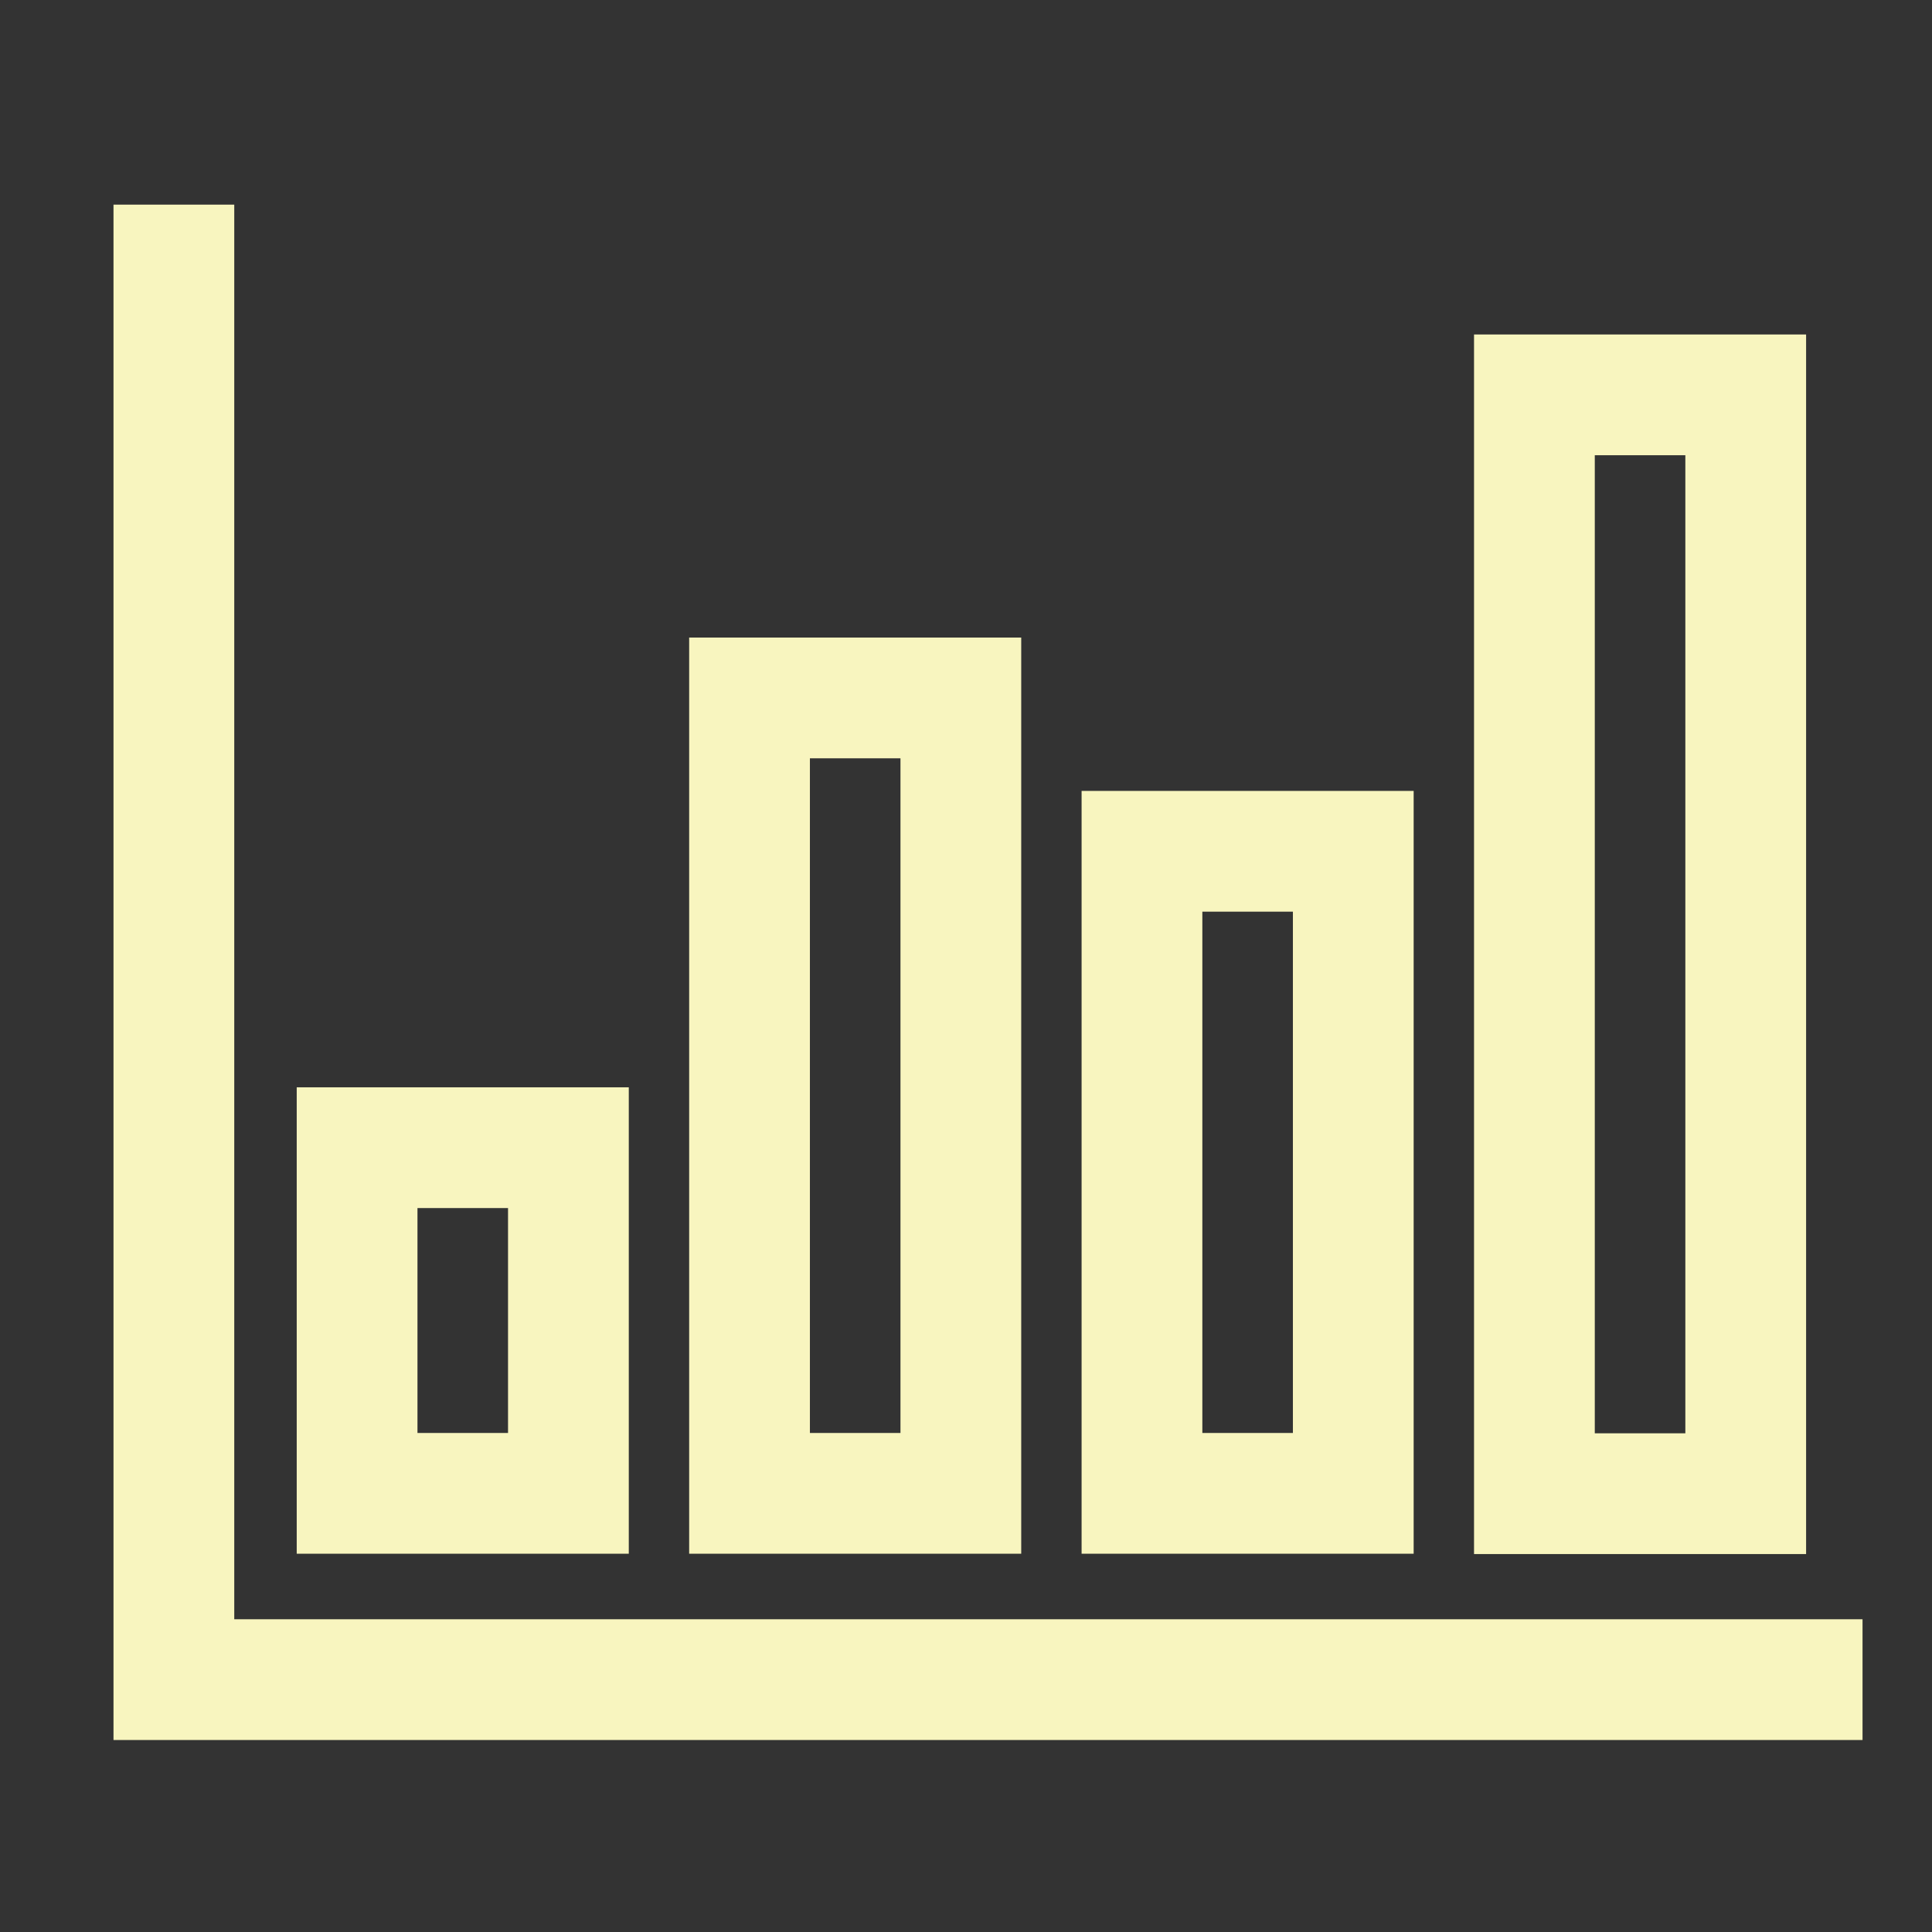 <svg xmlns="http://www.w3.org/2000/svg" width="24" height="24" viewBox="0 0 24 24" fill="none">
  <rect x="0" y="0" width="24" height="24" fill="#333333" stroke="none"/>
  <path d="M7.061 14.257H4.436V18.551H7.061V14.257Z" stroke="#F8F5BF" stroke-width="1.5"/>
  <path d="M11.936 8.67H9.311V18.551H11.936V8.67Z" stroke="#F8F5BF" stroke-width="1.5"/>
  <path d="M16.811 10.575H14.186V18.551H16.811V10.575Z" stroke="#F8F5BF" stroke-width="1.5"/>
  <path d="M21.686 4.905H19.061V18.555H21.686V4.905Z" stroke="#F8F5BF" stroke-width="1.5"/>
  <path d="M2.16 2.542V20.865H23.137" stroke="#F8F5BF" stroke-width="1.5"/>
</svg>